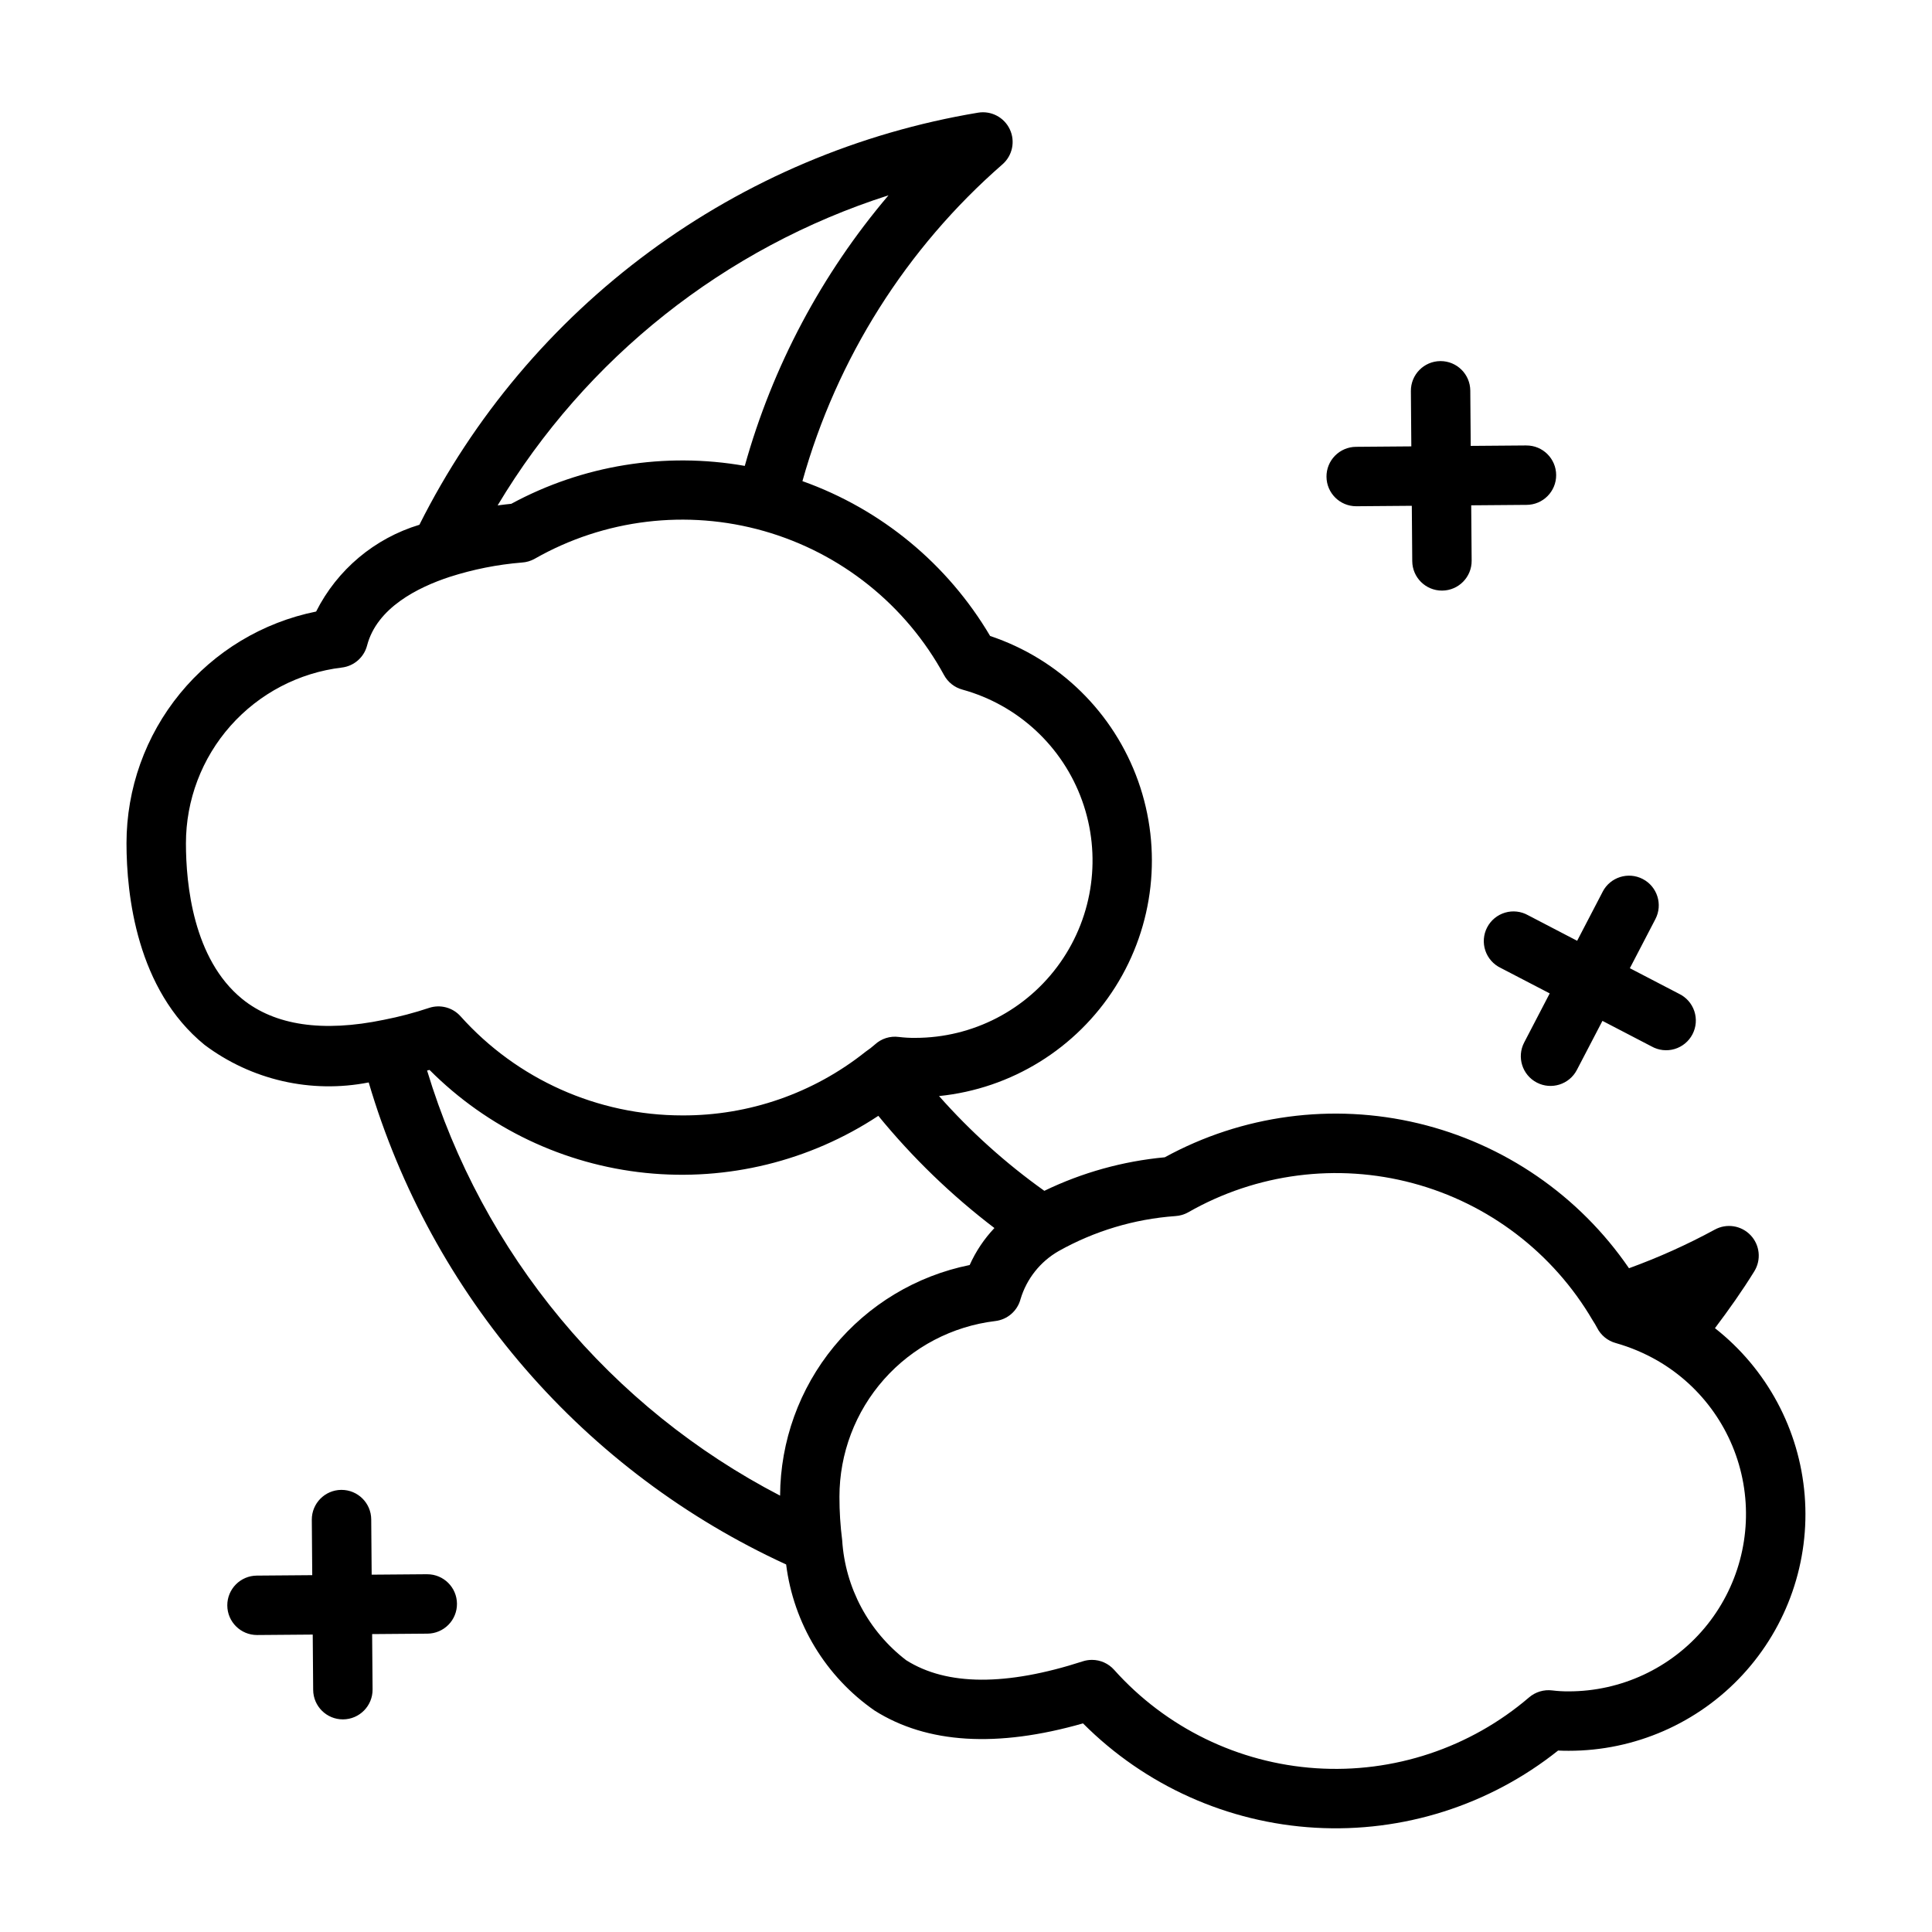 <?xml version="1.0" encoding="UTF-8"?>
<!-- Uploaded to: ICON Repo, www.svgrepo.com, Generator: ICON Repo Mixer Tools -->
<svg fill="#000000" width="800px" height="800px" version="1.1" viewBox="144 144 512 512" xmlns="http://www.w3.org/2000/svg">
 <path d="m598.48 495.98c3.715-4.938 7.273-9.949 10.445-15.098 1.867-3.043 1.453-6.961-1.008-9.547-2.461-2.586-6.356-3.191-9.484-1.473-7.312 3.973-14.914 7.394-22.734 10.234-13.211-19.281-33.113-32.965-55.844-38.398-22.734-5.434-46.672-2.227-67.172 8.996-11.086 1.031-21.898 4.039-31.922 8.887-10.223-7.285-19.586-15.711-27.906-25.113 19.18-1.945 36.402-12.602 46.703-28.898 10.301-16.297 12.535-36.426 6.062-54.586-6.477-18.164-20.938-32.336-39.227-38.445-11.266-19.082-28.867-33.602-49.742-41.035 9.113-32.547 27.535-61.723 53-83.941 2.66-2.312 3.461-6.109 1.957-9.297-1.504-3.188-4.941-4.988-8.418-4.406-31.535 5.254-61.379 17.887-87.105 36.863-25.727 18.98-46.605 43.766-60.938 72.344-11.887 3.59-21.785 11.902-27.371 22.996-14.176 2.863-26.922 10.543-36.082 21.734-9.16 11.191-14.168 25.203-14.172 39.668 0 13.664 2.691 38.785 20.695 53.441 12.43 9.332 28.242 12.949 43.492 9.949 8.242 27.961 22.383 53.828 41.465 75.863 19.082 22.035 42.668 39.727 69.16 51.879 1.965 15.66 10.496 29.746 23.469 38.738 13.879 8.754 32.434 9.887 55.199 3.379v-0.004c16.426 16.48 38.348 26.328 61.578 27.656 23.23 1.328 46.137-5.953 64.332-20.453 0.922 0.047 1.852 0.062 2.801 0.062h0.004c17.5 0.016 34.215-7.285 46.094-20.137 11.879-12.855 17.844-30.09 16.449-47.535-1.391-17.445-10.016-33.516-23.781-44.324zm-219.02-300.22c-17.727 20.871-30.723 45.332-38.086 71.707-21.168-3.731-42.977-0.191-61.883 10.047-0.922 0.094-2.148 0.227-3.613 0.426v-0.004c23.383-39.078 60.207-68.293 103.58-82.176zm-171.29 212.96c-12.957-10.551-14.895-30.363-14.895-41.234 0-11.473 4.203-22.551 11.816-31.133s18.105-14.078 29.496-15.445c3.219-0.383 5.875-2.699 6.691-5.836 2.598-9.98 13.383-15.398 21.914-18.199h0.004c6.195-1.988 12.598-3.262 19.082-3.793 1.219-0.07 2.402-0.418 3.461-1.023 18.43-10.492 40.305-13.133 60.699-7.332 20.398 5.805 37.605 19.566 47.746 38.188 1.023 1.879 2.766 3.262 4.828 3.828 14.746 4.059 26.598 15.039 31.762 29.438 5.168 14.398 3.004 30.41-5.801 42.918-8.801 12.512-23.145 19.953-38.438 19.949-1.449 0.016-2.894-0.066-4.332-0.242-2.312-0.312-4.648 0.426-6.359 2.016-0.746 0.66-1.535 1.273-2.363 1.832l-0.141 0.102v0.004c-13.785 10.973-30.902 16.914-48.523 16.836-22.43 0-43.793-9.551-58.758-26.262-2.09-2.34-5.371-3.215-8.352-2.227-3.91 1.305-7.902 2.356-11.949 3.148-16.277 3.379-28.938 1.488-37.59-5.531zm49.012 18.98c0.211-0.062 0.434-0.094 0.645-0.156v-0.004c15.383 15.434 35.625 25.078 57.301 27.297 21.676 2.215 43.453-3.129 61.641-15.129 9.055 11.082 19.379 21.062 30.762 29.734-2.719 2.875-4.938 6.188-6.555 9.801-14.129 2.856-26.836 10.492-35.988 21.625-9.152 11.133-14.184 25.082-14.254 39.492-22.324-11.582-42.102-27.52-58.168-46.871-16.066-19.348-28.098-41.719-35.383-65.793zm302.54 164.53c-1.449 0.012-2.894-0.07-4.332-0.246-2.223-0.285-4.465 0.383-6.172 1.844-15.645 13.402-35.918 20.141-56.477 18.773-20.555-1.367-39.758-10.73-53.492-26.086-1.496-1.676-3.633-2.629-5.875-2.629-0.824 0-1.641 0.129-2.422 0.383-20.301 6.574-36.039 6.488-46.75-0.262l-0.004 0.004c-10.012-7.648-16.219-19.262-17.012-31.836-0.488-3.816-0.73-7.66-0.723-11.508-0.004-11.473 4.199-22.547 11.812-31.133 7.613-8.582 18.109-14.078 29.5-15.445 3.223-0.383 5.879-2.707 6.691-5.852 1.613-5.352 5.211-9.887 10.059-12.672 9.504-5.336 20.066-8.508 30.938-9.289 1.219-0.07 2.402-0.418 3.465-1.023 18.039-10.301 39.414-13.066 59.48-7.695 20.07 5.371 37.207 18.445 47.688 36.379 0.414 0.621 0.793 1.262 1.141 1.922 1 1.996 2.801 3.473 4.953 4.062 3.863 1.094 7.578 2.66 11.059 4.66 12.02 6.953 20.348 18.863 22.75 32.535 2.402 13.676-1.367 27.711-10.293 38.344-8.93 10.633-22.102 16.77-35.984 16.77zm-64.188-321.88c-0.02-2.09 0.793-4.098 2.258-5.586 1.465-1.488 3.461-2.332 5.551-2.352l14.672-0.117-0.117-14.664c-0.035-4.348 3.457-7.898 7.801-7.938h0.07c4.324 0 7.836 3.488 7.871 7.809l0.117 14.664 14.664-0.117h0.07l0.004 0.004c4.348-0.02 7.887 3.492 7.902 7.84 0.02 4.348-3.492 7.887-7.84 7.902l-14.672 0.117 0.117 14.664v0.004c0.035 4.344-3.457 7.894-7.801 7.934h-0.07c-4.324 0-7.84-3.484-7.871-7.809l-0.117-14.664-14.664 0.117h-0.074c-4.324 0-7.84-3.488-7.871-7.809zm66.426 122.97 6.777-13.02-0.004-0.004c2.008-3.856 6.766-5.352 10.621-3.344 3.856 2.008 5.352 6.762 3.344 10.621l-6.769 13.012 13.012 6.769c1.926 0.922 3.394 2.582 4.07 4.606 0.676 2.027 0.5 4.238-0.484 6.129-0.984 1.895-2.695 3.305-4.742 3.914-2.047 0.605-4.25 0.355-6.109-0.691l-13.012-6.769-6.777 13.004c-2.008 3.856-6.762 5.356-10.621 3.344-3.856-2.008-5.352-6.762-3.344-10.617l6.769-13.012-12.996-6.754c-1.926-0.922-3.394-2.586-4.07-4.609-0.676-2.023-0.5-4.234 0.484-6.129 0.984-1.891 2.699-3.305 4.742-3.91 2.047-0.609 4.25-0.359 6.109 0.691zm-296.86 175.68c0.02 2.086-0.793 4.098-2.258 5.582-1.465 1.488-3.461 2.336-5.551 2.352l-14.672 0.117 0.117 14.664v0.004c0.035 4.344-3.457 7.894-7.801 7.934h-0.07c-4.324 0-7.836-3.484-7.871-7.809l-0.117-14.664-14.664 0.117h-0.074c-4.348 0.016-7.887-3.492-7.902-7.84-0.02-4.348 3.492-7.887 7.84-7.906l14.672-0.117-0.117-14.664c-0.035-4.344 3.457-7.898 7.801-7.938h0.07c4.324 0 7.84 3.488 7.875 7.809l0.117 14.664 14.664-0.117h0.07v0.004c4.324 0 7.84 3.484 7.871 7.809z"/>
</svg>